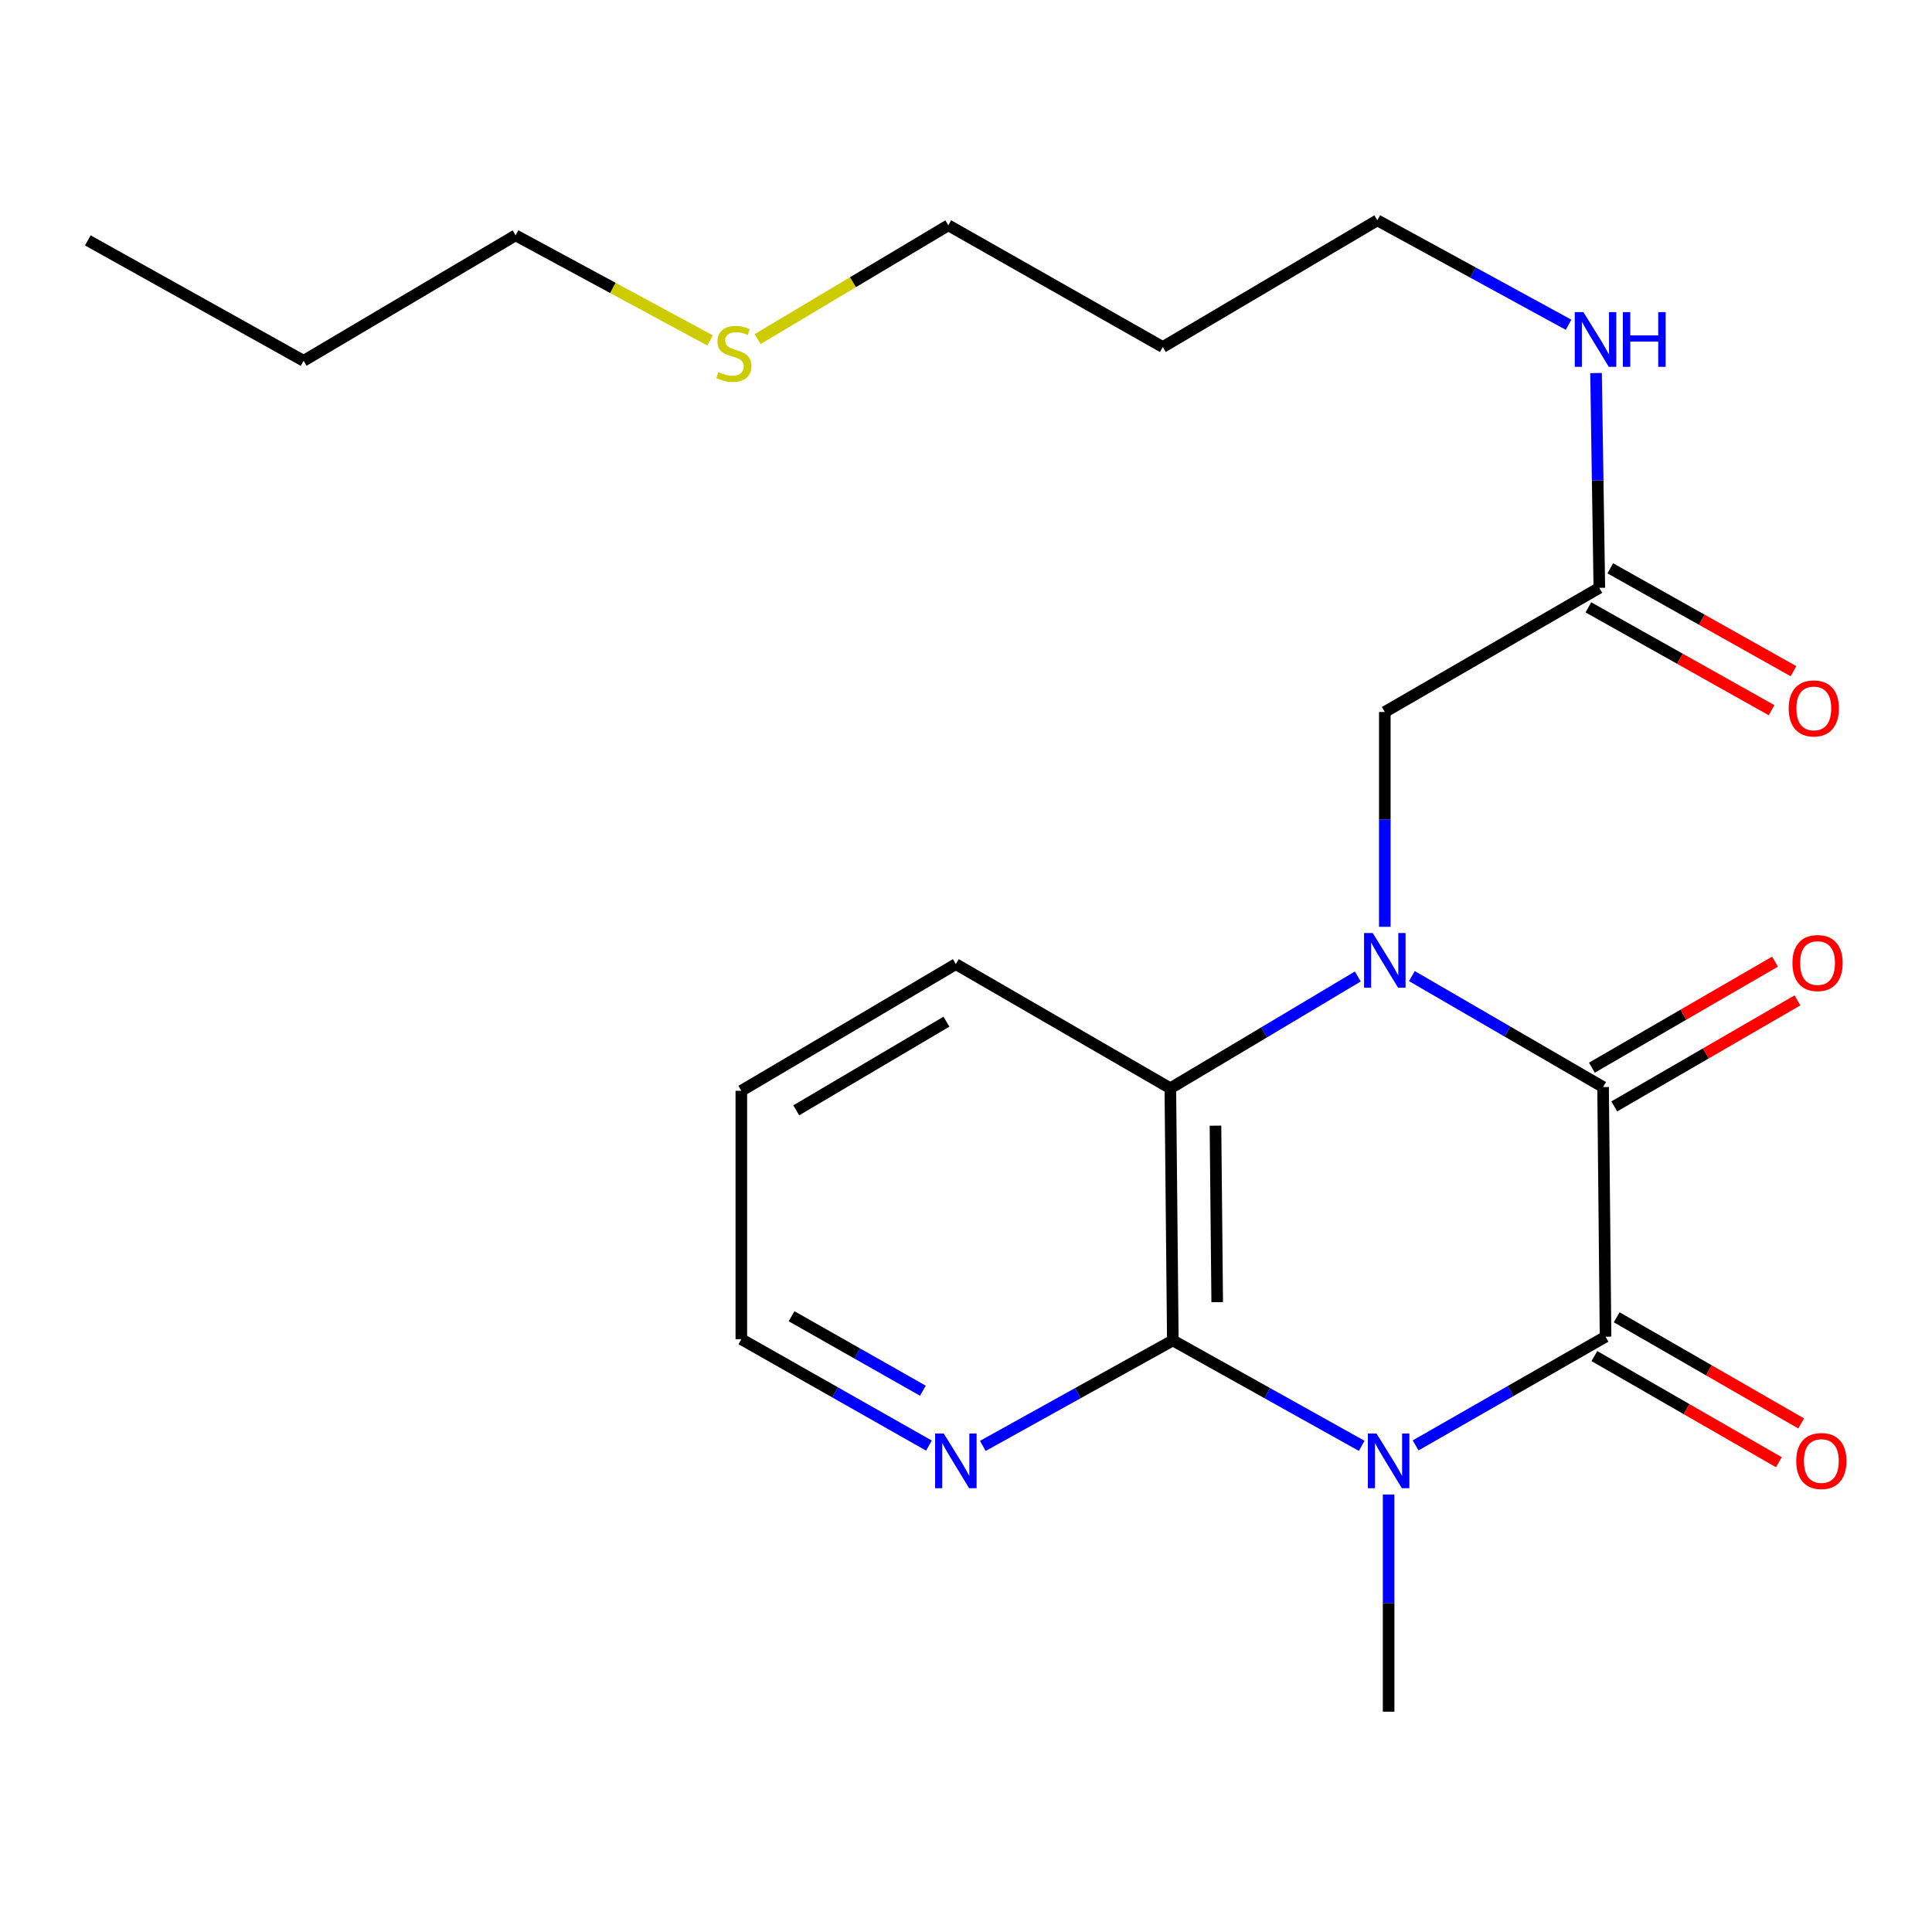 <?xml version='1.0' encoding='iso-8859-1'?>
<svg version='1.1' baseProfile='full'
              xmlns='http://www.w3.org/2000/svg'
                      xmlns:rdkit='http://www.rdkit.org/xml'
                      xmlns:xlink='http://www.w3.org/1999/xlink'
                  xml:space='preserve'
width='1000px' height='1000px' viewBox='0 0 1000 1000'>
<!-- END OF HEADER -->
<rect style='opacity:1.0;fill:#FFFFFF;stroke:none' width='1000' height='1000' x='0' y='0'> </rect>
<path class='bond-1' d='M 730.782,505.219 L 780.267,533.936' style='fill:none;fill-rule:evenodd;stroke:#0000FF;stroke-width:6px;stroke-linecap:butt;stroke-linejoin:miter;stroke-opacity:1' />
<path class='bond-1' d='M 780.267,533.936 L 829.753,562.652' style='fill:none;fill-rule:evenodd;stroke:#000000;stroke-width:6px;stroke-linecap:butt;stroke-linejoin:miter;stroke-opacity:1' />
<path class='bond-4' d='M 702.805,505.424 L 654.287,534.36' style='fill:none;fill-rule:evenodd;stroke:#0000FF;stroke-width:6px;stroke-linecap:butt;stroke-linejoin:miter;stroke-opacity:1' />
<path class='bond-4' d='M 654.287,534.36 L 605.769,563.295' style='fill:none;fill-rule:evenodd;stroke:#000000;stroke-width:6px;stroke-linecap:butt;stroke-linejoin:miter;stroke-opacity:1' />
<path class='bond-5' d='M 716.776,479.718 L 716.776,424.119' style='fill:none;fill-rule:evenodd;stroke:#0000FF;stroke-width:6px;stroke-linecap:butt;stroke-linejoin:miter;stroke-opacity:1' />
<path class='bond-5' d='M 716.776,424.119 L 716.776,368.52' style='fill:none;fill-rule:evenodd;stroke:#000000;stroke-width:6px;stroke-linecap:butt;stroke-linejoin:miter;stroke-opacity:1' />
<path class='bond-0' d='M 704.808,748.362 L 655.931,721.086' style='fill:none;fill-rule:evenodd;stroke:#0000FF;stroke-width:6px;stroke-linecap:butt;stroke-linejoin:miter;stroke-opacity:1' />
<path class='bond-0' d='M 655.931,721.086 L 607.055,693.81' style='fill:none;fill-rule:evenodd;stroke:#000000;stroke-width:6px;stroke-linecap:butt;stroke-linejoin:miter;stroke-opacity:1' />
<path class='bond-11' d='M 718.745,773.545 L 718.745,829.753' style='fill:none;fill-rule:evenodd;stroke:#0000FF;stroke-width:6px;stroke-linecap:butt;stroke-linejoin:miter;stroke-opacity:1' />
<path class='bond-11' d='M 718.745,829.753 L 718.745,885.96' style='fill:none;fill-rule:evenodd;stroke:#000000;stroke-width:6px;stroke-linecap:butt;stroke-linejoin:miter;stroke-opacity:1' />
<path class='bond-23' d='M 732.72,748.141 L 781.873,720.004' style='fill:none;fill-rule:evenodd;stroke:#0000FF;stroke-width:6px;stroke-linecap:butt;stroke-linejoin:miter;stroke-opacity:1' />
<path class='bond-23' d='M 781.873,720.004 L 831.027,691.867' style='fill:none;fill-rule:evenodd;stroke:#000000;stroke-width:6px;stroke-linecap:butt;stroke-linejoin:miter;stroke-opacity:1' />
<path class='bond-2' d='M 829.753,562.652 L 831.027,691.867' style='fill:none;fill-rule:evenodd;stroke:#000000;stroke-width:6px;stroke-linecap:butt;stroke-linejoin:miter;stroke-opacity:1' />
<path class='bond-8' d='M 835.555,572.674 L 882.955,545.235' style='fill:none;fill-rule:evenodd;stroke:#000000;stroke-width:6px;stroke-linecap:butt;stroke-linejoin:miter;stroke-opacity:1' />
<path class='bond-8' d='M 882.955,545.235 L 930.356,517.796' style='fill:none;fill-rule:evenodd;stroke:#FF0000;stroke-width:6px;stroke-linecap:butt;stroke-linejoin:miter;stroke-opacity:1' />
<path class='bond-8' d='M 823.951,552.629 L 871.351,525.19' style='fill:none;fill-rule:evenodd;stroke:#000000;stroke-width:6px;stroke-linecap:butt;stroke-linejoin:miter;stroke-opacity:1' />
<path class='bond-8' d='M 871.351,525.19 L 918.752,497.751' style='fill:none;fill-rule:evenodd;stroke:#FF0000;stroke-width:6px;stroke-linecap:butt;stroke-linejoin:miter;stroke-opacity:1' />
<path class='bond-9' d='M 825.251,701.905 L 872.991,729.374' style='fill:none;fill-rule:evenodd;stroke:#000000;stroke-width:6px;stroke-linecap:butt;stroke-linejoin:miter;stroke-opacity:1' />
<path class='bond-9' d='M 872.991,729.374 L 920.732,756.844' style='fill:none;fill-rule:evenodd;stroke:#FF0000;stroke-width:6px;stroke-linecap:butt;stroke-linejoin:miter;stroke-opacity:1' />
<path class='bond-9' d='M 836.802,681.829 L 884.543,709.299' style='fill:none;fill-rule:evenodd;stroke:#000000;stroke-width:6px;stroke-linecap:butt;stroke-linejoin:miter;stroke-opacity:1' />
<path class='bond-9' d='M 884.543,709.299 L 932.283,736.768' style='fill:none;fill-rule:evenodd;stroke:#FF0000;stroke-width:6px;stroke-linecap:butt;stroke-linejoin:miter;stroke-opacity:1' />
<path class='bond-3' d='M 607.055,693.81 L 605.769,563.295' style='fill:none;fill-rule:evenodd;stroke:#000000;stroke-width:6px;stroke-linecap:butt;stroke-linejoin:miter;stroke-opacity:1' />
<path class='bond-3' d='M 630.023,674.004 L 629.122,582.644' style='fill:none;fill-rule:evenodd;stroke:#000000;stroke-width:6px;stroke-linecap:butt;stroke-linejoin:miter;stroke-opacity:1' />
<path class='bond-6' d='M 607.055,693.81 L 557.877,721.104' style='fill:none;fill-rule:evenodd;stroke:#000000;stroke-width:6px;stroke-linecap:butt;stroke-linejoin:miter;stroke-opacity:1' />
<path class='bond-6' d='M 557.877,721.104 L 508.699,748.397' style='fill:none;fill-rule:evenodd;stroke:#0000FF;stroke-width:6px;stroke-linecap:butt;stroke-linejoin:miter;stroke-opacity:1' />
<path class='bond-14' d='M 605.769,563.295 L 494.748,499.035' style='fill:none;fill-rule:evenodd;stroke:#000000;stroke-width:6px;stroke-linecap:butt;stroke-linejoin:miter;stroke-opacity:1' />
<path class='bond-7' d='M 716.776,368.52 L 827.81,304.26' style='fill:none;fill-rule:evenodd;stroke:#000000;stroke-width:6px;stroke-linecap:butt;stroke-linejoin:miter;stroke-opacity:1' />
<path class='bond-24' d='M 480.817,748.239 L 432.266,720.703' style='fill:none;fill-rule:evenodd;stroke:#0000FF;stroke-width:6px;stroke-linecap:butt;stroke-linejoin:miter;stroke-opacity:1' />
<path class='bond-24' d='M 432.266,720.703 L 383.715,693.167' style='fill:none;fill-rule:evenodd;stroke:#000000;stroke-width:6px;stroke-linecap:butt;stroke-linejoin:miter;stroke-opacity:1' />
<path class='bond-24' d='M 477.678,719.831 L 443.692,700.556' style='fill:none;fill-rule:evenodd;stroke:#0000FF;stroke-width:6px;stroke-linecap:butt;stroke-linejoin:miter;stroke-opacity:1' />
<path class='bond-24' d='M 443.692,700.556 L 409.706,681.281' style='fill:none;fill-rule:evenodd;stroke:#000000;stroke-width:6px;stroke-linecap:butt;stroke-linejoin:miter;stroke-opacity:1' />
<path class='bond-10' d='M 822.14,314.358 L 869.552,340.98' style='fill:none;fill-rule:evenodd;stroke:#000000;stroke-width:6px;stroke-linecap:butt;stroke-linejoin:miter;stroke-opacity:1' />
<path class='bond-10' d='M 869.552,340.98 L 916.965,367.601' style='fill:none;fill-rule:evenodd;stroke:#FF0000;stroke-width:6px;stroke-linecap:butt;stroke-linejoin:miter;stroke-opacity:1' />
<path class='bond-10' d='M 833.48,294.162 L 880.892,320.784' style='fill:none;fill-rule:evenodd;stroke:#000000;stroke-width:6px;stroke-linecap:butt;stroke-linejoin:miter;stroke-opacity:1' />
<path class='bond-10' d='M 880.892,320.784 L 928.305,347.406' style='fill:none;fill-rule:evenodd;stroke:#FF0000;stroke-width:6px;stroke-linecap:butt;stroke-linejoin:miter;stroke-opacity:1' />
<path class='bond-12' d='M 827.81,304.26 L 826.959,248.674' style='fill:none;fill-rule:evenodd;stroke:#000000;stroke-width:6px;stroke-linecap:butt;stroke-linejoin:miter;stroke-opacity:1' />
<path class='bond-12' d='M 826.959,248.674 L 826.107,193.088' style='fill:none;fill-rule:evenodd;stroke:#0000FF;stroke-width:6px;stroke-linecap:butt;stroke-linejoin:miter;stroke-opacity:1' />
<path class='bond-17' d='M 811.884,168.092 L 762.394,141.066' style='fill:none;fill-rule:evenodd;stroke:#0000FF;stroke-width:6px;stroke-linecap:butt;stroke-linejoin:miter;stroke-opacity:1' />
<path class='bond-17' d='M 762.394,141.066 L 712.903,114.04' style='fill:none;fill-rule:evenodd;stroke:#000000;stroke-width:6px;stroke-linecap:butt;stroke-linejoin:miter;stroke-opacity:1' />
<path class='bond-13' d='M 392.153,175.509 L 441.501,146.061' style='fill:none;fill-rule:evenodd;stroke:#CCCC00;stroke-width:6px;stroke-linecap:butt;stroke-linejoin:miter;stroke-opacity:1' />
<path class='bond-13' d='M 441.501,146.061 L 490.849,116.614' style='fill:none;fill-rule:evenodd;stroke:#000000;stroke-width:6px;stroke-linecap:butt;stroke-linejoin:miter;stroke-opacity:1' />
<path class='bond-19' d='M 367.551,176.215 L 317.208,149.013' style='fill:none;fill-rule:evenodd;stroke:#CCCC00;stroke-width:6px;stroke-linecap:butt;stroke-linejoin:miter;stroke-opacity:1' />
<path class='bond-19' d='M 317.208,149.013 L 266.865,121.812' style='fill:none;fill-rule:evenodd;stroke:#000000;stroke-width:6px;stroke-linecap:butt;stroke-linejoin:miter;stroke-opacity:1' />
<path class='bond-20' d='M 494.748,499.035 L 383.715,564.595' style='fill:none;fill-rule:evenodd;stroke:#000000;stroke-width:6px;stroke-linecap:butt;stroke-linejoin:miter;stroke-opacity:1' />
<path class='bond-20' d='M 489.869,528.813 L 412.146,574.705' style='fill:none;fill-rule:evenodd;stroke:#000000;stroke-width:6px;stroke-linecap:butt;stroke-linejoin:miter;stroke-opacity:1' />
<path class='bond-15' d='M 601.857,179.626 L 712.903,114.04' style='fill:none;fill-rule:evenodd;stroke:#000000;stroke-width:6px;stroke-linecap:butt;stroke-linejoin:miter;stroke-opacity:1' />
<path class='bond-18' d='M 601.857,179.626 L 490.849,116.614' style='fill:none;fill-rule:evenodd;stroke:#000000;stroke-width:6px;stroke-linecap:butt;stroke-linejoin:miter;stroke-opacity:1' />
<path class='bond-16' d='M 383.715,693.167 L 383.715,564.595' style='fill:none;fill-rule:evenodd;stroke:#000000;stroke-width:6px;stroke-linecap:butt;stroke-linejoin:miter;stroke-opacity:1' />
<path class='bond-21' d='M 266.865,121.812 L 157.157,186.754' style='fill:none;fill-rule:evenodd;stroke:#000000;stroke-width:6px;stroke-linecap:butt;stroke-linejoin:miter;stroke-opacity:1' />
<path class='bond-22' d='M 157.157,186.754 L 45.455,124.424' style='fill:none;fill-rule:evenodd;stroke:#000000;stroke-width:6px;stroke-linecap:butt;stroke-linejoin:miter;stroke-opacity:1' />
<path  class='atom-0' d='M 710.516 482.932
L 719.796 497.932
Q 720.716 499.412, 722.196 502.092
Q 723.676 504.772, 723.756 504.932
L 723.756 482.932
L 727.516 482.932
L 727.516 511.252
L 723.636 511.252
L 713.676 494.852
Q 712.516 492.932, 711.276 490.732
Q 710.076 488.532, 709.716 487.852
L 709.716 511.252
L 706.036 511.252
L 706.036 482.932
L 710.516 482.932
' fill='#0000FF'/>
<path  class='atom-1' d='M 712.485 741.98
L 721.765 756.98
Q 722.685 758.46, 724.165 761.14
Q 725.645 763.82, 725.725 763.98
L 725.725 741.98
L 729.485 741.98
L 729.485 770.3
L 725.605 770.3
L 715.645 753.9
Q 714.485 751.98, 713.245 749.78
Q 712.045 747.58, 711.685 746.9
L 711.685 770.3
L 708.005 770.3
L 708.005 741.98
L 712.485 741.98
' fill='#0000FF'/>
<path  class='atom-7' d='M 488.488 741.98
L 497.768 756.98
Q 498.688 758.46, 500.168 761.14
Q 501.648 763.82, 501.728 763.98
L 501.728 741.98
L 505.488 741.98
L 505.488 770.3
L 501.608 770.3
L 491.648 753.9
Q 490.488 751.98, 489.248 749.78
Q 488.048 747.58, 487.688 746.9
L 487.688 770.3
L 484.008 770.3
L 484.008 741.98
L 488.488 741.98
' fill='#0000FF'/>
<path  class='atom-9' d='M 927.761 498.472
Q 927.761 491.672, 931.121 487.872
Q 934.481 484.072, 940.761 484.072
Q 947.041 484.072, 950.401 487.872
Q 953.761 491.672, 953.761 498.472
Q 953.761 505.352, 950.361 509.272
Q 946.961 513.152, 940.761 513.152
Q 934.521 513.152, 931.121 509.272
Q 927.761 505.392, 927.761 498.472
M 940.761 509.952
Q 945.081 509.952, 947.401 507.072
Q 949.761 504.152, 949.761 498.472
Q 949.761 492.912, 947.401 490.112
Q 945.081 487.272, 940.761 487.272
Q 936.441 487.272, 934.081 490.072
Q 931.761 492.872, 931.761 498.472
Q 931.761 504.192, 934.081 507.072
Q 936.441 509.952, 940.761 509.952
' fill='#FF0000'/>
<path  class='atom-10' d='M 929.729 756.22
Q 929.729 749.42, 933.089 745.62
Q 936.449 741.82, 942.729 741.82
Q 949.009 741.82, 952.369 745.62
Q 955.729 749.42, 955.729 756.22
Q 955.729 763.1, 952.329 767.02
Q 948.929 770.9, 942.729 770.9
Q 936.489 770.9, 933.089 767.02
Q 929.729 763.14, 929.729 756.22
M 942.729 767.7
Q 947.049 767.7, 949.369 764.82
Q 951.729 761.9, 951.729 756.22
Q 951.729 750.66, 949.369 747.86
Q 947.049 745.02, 942.729 745.02
Q 938.409 745.02, 936.049 747.82
Q 933.729 750.62, 933.729 756.22
Q 933.729 761.94, 936.049 764.82
Q 938.409 767.7, 942.729 767.7
' fill='#FF0000'/>
<path  class='atom-11' d='M 925.818 366.67
Q 925.818 359.87, 929.178 356.07
Q 932.538 352.27, 938.818 352.27
Q 945.098 352.27, 948.458 356.07
Q 951.818 359.87, 951.818 366.67
Q 951.818 373.55, 948.418 377.47
Q 945.018 381.35, 938.818 381.35
Q 932.578 381.35, 929.178 377.47
Q 925.818 373.59, 925.818 366.67
M 938.818 378.15
Q 943.138 378.15, 945.458 375.27
Q 947.818 372.35, 947.818 366.67
Q 947.818 361.11, 945.458 358.31
Q 943.138 355.47, 938.818 355.47
Q 934.498 355.47, 932.138 358.27
Q 929.818 361.07, 929.818 366.67
Q 929.818 372.39, 932.138 375.27
Q 934.498 378.15, 938.818 378.15
' fill='#FF0000'/>
<path  class='atom-13' d='M 819.581 161.554
L 828.861 176.554
Q 829.781 178.034, 831.261 180.714
Q 832.741 183.394, 832.821 183.554
L 832.821 161.554
L 836.581 161.554
L 836.581 189.874
L 832.701 189.874
L 822.741 173.474
Q 821.581 171.554, 820.341 169.354
Q 819.141 167.154, 818.781 166.474
L 818.781 189.874
L 815.101 189.874
L 815.101 161.554
L 819.581 161.554
' fill='#0000FF'/>
<path  class='atom-13' d='M 839.981 161.554
L 843.821 161.554
L 843.821 173.594
L 858.301 173.594
L 858.301 161.554
L 862.141 161.554
L 862.141 189.874
L 858.301 189.874
L 858.301 176.794
L 843.821 176.794
L 843.821 189.874
L 839.981 189.874
L 839.981 161.554
' fill='#0000FF'/>
<path  class='atom-14' d='M 371.842 192.575
Q 372.162 192.695, 373.482 193.255
Q 374.802 193.815, 376.242 194.175
Q 377.722 194.495, 379.162 194.495
Q 381.842 194.495, 383.402 193.215
Q 384.962 191.895, 384.962 189.615
Q 384.962 188.055, 384.162 187.095
Q 383.402 186.135, 382.202 185.615
Q 381.002 185.095, 379.002 184.495
Q 376.482 183.735, 374.962 183.015
Q 373.482 182.295, 372.402 180.775
Q 371.362 179.255, 371.362 176.695
Q 371.362 173.135, 373.762 170.935
Q 376.202 168.735, 381.002 168.735
Q 384.282 168.735, 388.002 170.295
L 387.082 173.375
Q 383.682 171.975, 381.122 171.975
Q 378.362 171.975, 376.842 173.135
Q 375.322 174.255, 375.362 176.215
Q 375.362 177.735, 376.122 178.655
Q 376.922 179.575, 378.042 180.095
Q 379.202 180.615, 381.122 181.215
Q 383.682 182.015, 385.202 182.815
Q 386.722 183.615, 387.802 185.255
Q 388.922 186.855, 388.922 189.615
Q 388.922 193.535, 386.282 195.655
Q 383.682 197.735, 379.322 197.735
Q 376.802 197.735, 374.882 197.175
Q 373.002 196.655, 370.762 195.735
L 371.842 192.575
' fill='#CCCC00'/>
</svg>
